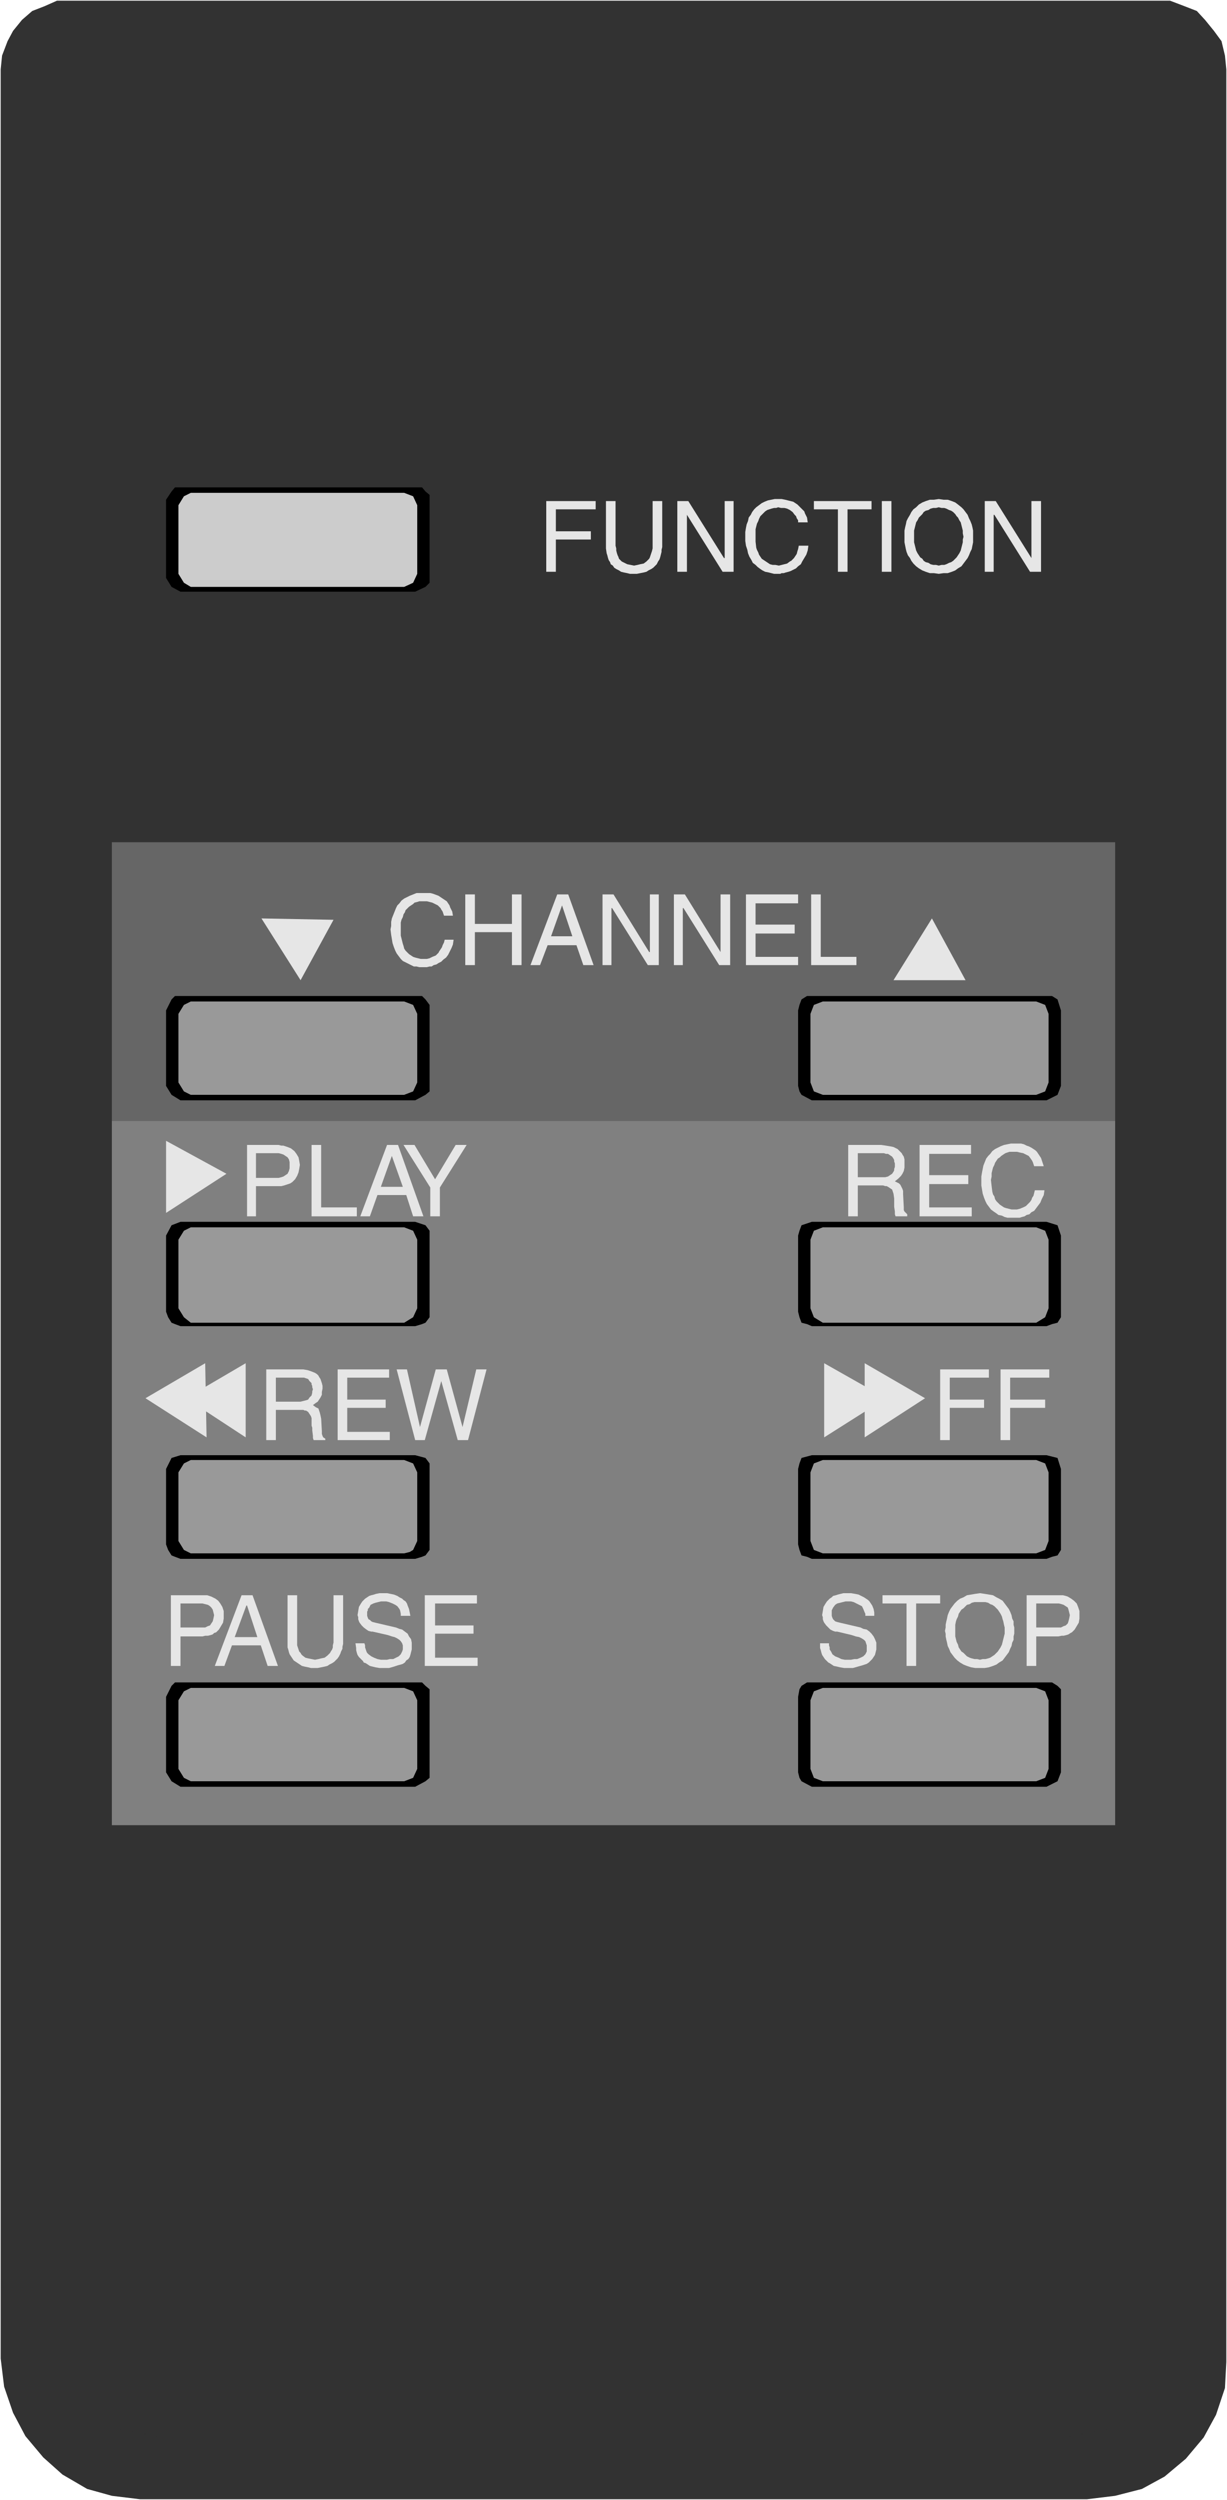 <?xml version="1.0" encoding="UTF-8" standalone="no"?>
<svg
   version="1.0"
   width="76.451mm"
   height="155.711mm"
   id="svg79"
   sodipodi:docname="Remote Control 02.wmf"
   xmlns:inkscape="http://www.inkscape.org/namespaces/inkscape"
   xmlns:sodipodi="http://sodipodi.sourceforge.net/DTD/sodipodi-0.dtd"
   xmlns="http://www.w3.org/2000/svg"
   xmlns:svg="http://www.w3.org/2000/svg">
  <sodipodi:namedview
     id="namedview79"
     pagecolor="#ffffff"
     bordercolor="#000000"
     borderopacity="0.25"
     inkscape:showpageshadow="2"
     inkscape:pageopacity="0.0"
     inkscape:pagecheckerboard="0"
     inkscape:deskcolor="#d1d1d1"
     inkscape:document-units="mm" />
  <defs
     id="defs1">
    <pattern
       id="WMFhbasepattern"
       patternUnits="userSpaceOnUse"
       width="6"
       height="6"
       x="0"
       y="0" />
  </defs>
  <path
     style="fill:#323232;fill-opacity:1;fill-rule:evenodd;stroke:none"
     d="m 288.789,556.035 -0.323,6.14 -2.101,6.302 -2.909,5.333 -4.202,5.009 -5.01,4.201 -5.333,2.909 -6.303,1.616 -6.626,0.808 H 32.968 l -6.626,-0.808 -5.818,-1.616 -5.818,-3.393 -4.525,-4.04 -4.202,-5.009 -2.909,-5.494 -2.101,-6.14 -0.808,-6.625 V 16.321 L 0.485,13.089 1.778,9.695 3.071,7.272 5.171,4.686 7.595,2.585 10.504,1.454 13.413,0.162 h 3.394 255.337 3.394 l 3.394,1.293 2.909,1.131 1.939,2.101 2.101,2.585 1.778,2.424 0.808,3.393 0.323,3.232 z"
     id="path1" />
  <path
     style="fill:#000000;fill-opacity:1;fill-rule:evenodd;stroke:none"
     d="m 288.789,556.035 -2.424,12.443 v 0 l -7.111,10.342 v 0 l -10.343,6.948 v 0 l -12.928,2.585 H 32.968 L 20.524,585.768 v 0 l -10.343,-7.433 v 0 L 3.071,567.993 v 0 L 0.162,555.227 V 16.321 L 1.939,9.695 v 0 L 5.171,4.686 V 4.848 L 10.504,1.454 v 0 L 16.807,0.162 H 272.144 l 6.787,1.293 v 0 l 4.848,3.393 V 4.686 l 3.717,5.009 v 0 l 1.293,6.625 V 556.035 h 0.162 V 16.321 L 287.658,9.695 283.941,4.686 278.931,1.293 272.144,0 H 16.807 L 10.504,1.293 5.01,4.686 1.778,9.695 0,16.321 V 555.227 l 2.909,12.927 7.111,10.342 10.343,7.433 12.605,2.585 H 255.983 l 12.928,-2.585 10.343,-6.948 7.272,-10.503 2.424,-12.443 h -0.162 l -2.424,12.443 v 0 l -7.111,10.342 v 0 l -10.343,6.948 v 0 l -12.928,2.585 H 32.968 L 20.524,585.768 v 0 l -10.343,-7.433 v 0 L 3.071,567.993 v 0 L 0.162,555.227 V 16.321 L 1.939,9.695 v 0 L 5.171,4.686 V 4.848 L 10.504,1.454 v 0 L 16.807,0.162 H 272.144 l 6.787,1.293 v 0 l 4.848,3.393 V 4.686 l 3.717,5.009 v 0 l 1.293,6.625 V 556.035 h 0.162 V 16.321 L 287.658,9.695 283.941,4.686 278.931,1.293 272.144,0 H 16.807 L 10.504,1.293 5.01,4.686 1.778,9.695 0,16.321 V 555.227 l 2.909,12.927 7.111,10.342 10.343,7.433 12.605,2.585 H 255.983 l 12.928,-2.585 10.343,-6.948 7.272,-10.503 2.424,-12.443 z"
     id="path2" />
  <path
     style="fill:#323232;fill-opacity:1;fill-rule:evenodd;stroke:none"
     d="m 281.355,542.785 -0.323,6.14 -1.778,5.817 -2.909,5.494 -3.717,4.525 -4.525,3.717 -5.495,2.909 -5.818,1.616 -6.141,0.808 H 38.3 l -6.141,-0.808 -5.818,-1.616 -5.01,-2.909 -4.525,-4.201 -3.879,-4.525 -2.747,-5.332 -1.778,-5.817 -0.808,-6.302 V 30.056 l 0.485,-3.393 0.808,-2.909 1.293,-2.424 1.939,-2.101 2.101,-2.101 2.909,-1.131 2.909,-0.97 2.909,-0.323 h 243.055 l 3.394,0.323 2.747,0.97 2.586,1.131 2.424,2.101 1.778,2.101 1.616,2.424 0.808,2.909 v 3.393 z"
     id="path3" />
  <path
     style="fill:#000000;fill-opacity:1;fill-rule:evenodd;stroke:none"
     d="m 281.355,542.785 -2.101,11.958 v 0 l -6.626,10.019 v -0.162 l -10.02,6.787 v 0 l -11.959,2.424 H 38.3 l -11.959,-2.424 v 0 l -9.535,-7.11 v 0 l -6.626,-10.019 v 0.162 L 7.595,542.3 V 30.056 l 1.293,-6.302 v 0.162 l 3.394,-4.686 v 0.162 l 4.848,-3.393 v 0 l 5.818,-1.293 h 243.055 l 6.141,1.293 v 0 l 5.01,3.393 v -0.162 l 3.394,4.686 v -0.162 l 0.808,6.302 V 542.785 h 0.162 V 30.056 l -0.808,-6.302 -3.394,-4.525 -5.01,-3.393 -6.303,-1.293 H 22.948 l -5.818,1.293 -5.01,3.393 -3.394,4.525 -1.293,6.302 V 542.3 l 2.586,12.119 6.626,9.857 9.696,7.272 11.959,2.424 H 250.65 l 12.12,-2.424 9.858,-6.787 6.787,-10.019 2.101,-11.958 h -0.162 l -2.101,11.958 v 0 l -6.626,10.019 v -0.162 l -10.02,6.787 v 0 l -11.959,2.424 H 38.3 l -11.959,-2.424 v 0 l -9.535,-7.11 v 0 l -6.626,-10.019 v 0.162 L 7.595,542.3 V 30.056 l 1.293,-6.302 v 0.162 l 3.394,-4.686 v 0.162 l 4.848,-3.393 v 0 l 5.818,-1.293 h 243.055 l 6.141,1.293 v 0 l 5.01,3.393 v -0.162 l 3.394,4.686 v -0.162 l 0.808,6.302 V 542.785 h 0.162 V 30.056 l -0.808,-6.302 -3.394,-4.525 -5.01,-3.393 -6.303,-1.293 H 22.948 l -5.818,1.293 -5.01,3.393 -3.394,4.525 -1.293,6.302 V 542.3 l 2.586,12.119 6.626,9.857 9.696,7.272 11.959,2.424 H 250.65 l 12.12,-2.424 9.858,-6.787 6.787,-10.019 2.101,-11.958 z"
     id="path4" />
  <path
     style="fill:#808080;fill-opacity:1;fill-rule:evenodd;stroke:none"
     d="M 26.342,263.878 H 262.609 V 429.671 H 26.342 Z"
     id="path5" />
  <path
     style="fill:#323232;fill-opacity:1;fill-rule:evenodd;stroke:none"
     d="M 34.26,96.47 H 254.852 l 3.232,0.485 2.586,2.101 1.616,2.424 0.323,3.393 v 43.953 l -0.323,3.393 -1.616,2.424 -2.586,1.778 -3.232,0.808 H 34.26 l -2.909,-0.808 -2.586,-1.778 -1.616,-2.424 -0.808,-3.393 v -43.953 l 0.808,-3.393 1.616,-2.424 2.586,-2.101 z"
     id="path6" />
  <path
     style="fill:#808080;fill-opacity:1;fill-rule:evenodd;stroke:none"
     d="M 34.26,96.631 H 254.852 l 3.232,0.808 v 0 l 2.424,1.616 v 0 l 1.778,2.585 v -0.162 l 0.323,3.393 v 43.953 l -0.323,3.393 v 0 l -1.778,2.424 v 0 l -2.424,1.616 v 0 l -3.232,0.808 H 34.26 v 0 l -2.909,-0.808 -2.586,-1.616 h 0.162 l -1.778,-2.424 v 0 l -0.808,-3.393 v -43.953 l 0.808,-3.393 v 0.162 l 1.778,-2.585 h -0.162 l 2.586,-1.616 2.909,-0.808 -0.162,-0.162 -2.909,0.808 -2.424,1.616 -1.778,2.585 -0.808,3.393 v 43.953 l 0.808,3.393 1.778,2.585 2.424,1.616 3.071,0.808 H 254.852 l 3.232,-0.808 2.586,-1.616 1.616,-2.585 0.485,-3.393 v -43.953 l -0.485,-3.393 -1.616,-2.585 -2.586,-1.616 -3.232,-0.808 H 34.26 v 0.162 H 254.852 l 3.232,0.808 v 0 l 2.424,1.616 v 0 l 1.778,2.585 v -0.162 l 0.323,3.393 v 43.953 l -0.323,3.393 v 0 l -1.778,2.424 v 0 l -2.424,1.616 v 0 l -3.232,0.808 H 34.26 v 0 l -2.909,-0.808 -2.586,-1.616 h 0.162 l -1.778,-2.424 v 0 l -0.808,-3.393 v -43.953 l 0.808,-3.393 v 0.162 l 1.778,-2.585 h -0.162 l 2.586,-1.616 2.909,-0.808 -0.162,-0.162 -2.909,0.808 -2.424,1.616 -1.778,2.585 -0.808,3.393 v 43.953 l 0.808,3.393 1.778,2.585 2.424,1.616 3.071,0.808 H 254.852 l 3.232,-0.808 2.586,-1.616 1.616,-2.585 0.485,-3.393 v -43.953 l -0.485,-3.393 -1.616,-2.585 -2.586,-1.616 -3.232,-0.808 H 34.26 Z"
     id="path7" />
  <path
     style="fill:#000000;fill-opacity:1;fill-rule:evenodd;stroke:none"
     d="m 42.502,114.73 h 55.269 1.616 l 0.808,0.97 0.97,0.808 v 1.131 18.421 1.131 l -0.97,0.97 -2.424,1.131 H 42.502 l -2.101,-1.131 -1.293,-2.101 v -18.421 l 1.293,-1.939 0.808,-0.97 z"
     id="path8" />
  <path
     style="fill:#cccccc;fill-opacity:1;fill-rule:evenodd;stroke:none"
     d="m 44.926,116.022 h 50.259 l 2.101,0.808 0.97,2.101 v 16.159 l -0.97,2.101 -2.101,0.97 H 44.926 l -1.616,-0.97 -1.293,-2.101 v -16.159 l 1.293,-2.101 z"
     id="path9" />
  <path
     style="fill:#666666;fill-opacity:1;fill-rule:evenodd;stroke:none"
     d="M 26.342,198.272 H 262.609 v 65.606 H 26.342 Z"
     id="path10" />
  <path
     style="fill:#000000;fill-opacity:1;fill-rule:evenodd;stroke:none"
     d="m 42.502,234.469 h 55.269 1.616 l 0.808,0.808 0.97,1.293 v 1.293 17.775 1.293 l -0.97,0.808 -2.424,1.293 H 42.502 l -2.101,-1.293 -1.293,-2.101 v -17.775 l 1.293,-2.585 0.808,-0.808 z"
     id="path11" />
  <path
     style="fill:#999999;fill-opacity:1;fill-rule:evenodd;stroke:none"
     d="m 44.926,235.761 h 50.259 l 2.101,0.808 0.97,2.101 v 16.159 l -0.97,2.101 -2.101,0.808 H 44.926 l -1.616,-0.808 -1.293,-2.101 v -16.159 l 1.293,-2.101 z"
     id="path12" />
  <path
     style="fill:#000000;fill-opacity:1;fill-rule:evenodd;stroke:none"
     d="m 246.448,234.469 h -55.269 -1.131 l -1.293,0.808 -0.485,1.293 -0.323,1.293 v 17.775 l 0.323,1.293 0.485,0.808 2.424,1.293 h 55.269 l 2.586,-1.293 0.808,-2.101 v -17.775 l -0.808,-2.585 -1.293,-0.808 z"
     id="path13" />
  <path
     style="fill:#999999;fill-opacity:1;fill-rule:evenodd;stroke:none"
     d="m 244.024,235.761 h -50.259 l -2.101,0.808 -0.808,2.101 v 16.159 l 0.808,2.101 2.101,0.808 h 50.259 l 2.101,-0.808 0.808,-2.101 v -16.159 l -0.808,-2.101 z"
     id="path14" />
  <path
     style="fill:#000000;fill-opacity:1;fill-rule:evenodd;stroke:none"
     d="M 42.502,287.632 H 97.771 l 2.424,0.808 0.97,1.293 v 1.131 17.937 1.293 l -0.97,1.293 -0.808,0.323 -1.616,0.485 H 42.502 l -1.293,-0.485 -0.808,-0.323 -0.808,-1.293 -0.485,-1.293 v -17.937 l 1.293,-2.424 z"
     id="path15" />
  <path
     style="fill:#999999;fill-opacity:1;fill-rule:evenodd;stroke:none"
     d="m 44.926,288.925 h 50.259 l 2.101,0.808 0.97,2.101 v 16.159 l -0.97,2.101 -2.101,1.293 H 44.926 l -1.616,-1.293 -1.293,-2.101 v -16.159 l 1.293,-2.101 z"
     id="path16" />
  <path
     style="fill:#000000;fill-opacity:1;fill-rule:evenodd;stroke:none"
     d="m 246.448,287.632 h -55.269 l -2.424,0.808 -0.485,1.293 -0.323,1.131 v 17.937 l 0.323,1.293 0.485,1.293 1.293,0.323 1.131,0.485 h 55.269 l 1.293,-0.485 1.293,-0.323 0.808,-1.293 v -1.293 -17.937 l -0.808,-2.424 z"
     id="path17" />
  <path
     style="fill:#999999;fill-opacity:1;fill-rule:evenodd;stroke:none"
     d="m 244.024,288.925 h -50.259 l -2.101,0.808 -0.808,2.101 v 16.159 l 0.808,2.101 2.101,1.293 h 50.259 l 2.101,-1.293 0.808,-2.101 v -16.159 l -0.808,-2.101 z"
     id="path18" />
  <path
     style="fill:#000000;fill-opacity:1;fill-rule:evenodd;stroke:none"
     d="M 42.502,342.573 H 97.771 l 2.424,0.646 0.97,1.293 v 1.293 17.775 1.293 l -0.97,1.293 -0.808,0.323 -1.616,0.485 H 42.502 l -1.293,-0.485 -0.808,-0.323 -0.808,-1.293 -0.485,-1.293 v -17.775 l 1.293,-2.585 z"
     id="path19" />
  <path
     style="fill:#999999;fill-opacity:1;fill-rule:evenodd;stroke:none"
     d="m 44.926,343.704 h 50.259 l 2.101,0.808 0.97,2.101 v 16.159 l -0.97,2.101 -0.808,0.485 -1.293,0.323 H 44.926 l -1.616,-0.808 -1.293,-2.101 v -16.159 l 1.293,-2.101 z"
     id="path20" />
  <path
     style="fill:#000000;fill-opacity:1;fill-rule:evenodd;stroke:none"
     d="m 246.448,342.573 h -55.269 l -2.424,0.646 -0.485,1.293 -0.323,1.293 v 17.775 l 0.323,1.293 0.485,1.293 1.293,0.323 1.131,0.485 h 55.269 l 1.293,-0.485 1.293,-0.323 0.808,-1.293 v -1.293 -17.775 l -0.808,-2.585 z"
     id="path21" />
  <path
     style="fill:#999999;fill-opacity:1;fill-rule:evenodd;stroke:none"
     d="m 244.024,343.704 h -50.259 l -2.101,0.808 -0.808,2.101 v 16.159 l 0.808,2.101 2.101,0.808 h 50.259 l 2.101,-0.808 0.808,-2.101 v -16.159 l -0.808,-2.101 z"
     id="path22" />
  <path
     style="fill:#000000;fill-opacity:1;fill-rule:evenodd;stroke:none"
     d="m 42.502,396.06 h 55.269 1.616 l 0.808,0.808 0.97,0.808 v 1.778 17.775 1.293 l -0.97,0.808 -2.424,1.293 H 42.502 l -2.101,-1.293 -1.293,-2.101 v -17.775 l 1.293,-2.585 0.808,-0.808 z"
     id="path23" />
  <path
     style="fill:#999999;fill-opacity:1;fill-rule:evenodd;stroke:none"
     d="m 44.926,397.353 h 50.259 l 2.101,0.808 0.97,2.101 v 16.159 l -0.97,2.101 -2.101,0.808 H 44.926 L 43.31,418.521 42.017,416.42 V 400.261 l 1.293,-2.101 z"
     id="path24" />
  <path
     style="fill:#000000;fill-opacity:1;fill-rule:evenodd;stroke:none"
     d="m 246.448,396.06 h -55.269 -1.131 l -1.293,0.808 -0.485,0.808 -0.323,1.778 v 17.775 l 0.323,1.293 0.485,0.808 2.424,1.293 h 55.269 l 2.586,-1.293 0.808,-2.101 v -17.775 -1.778 l -0.808,-0.808 -1.293,-0.808 z"
     id="path25" />
  <path
     style="fill:#999999;fill-opacity:1;fill-rule:evenodd;stroke:none"
     d="m 244.024,397.353 h -50.259 l -2.101,0.808 -0.808,2.101 v 16.159 l 0.808,2.101 2.101,0.808 h 50.259 l 2.101,-0.808 0.808,-2.101 V 400.261 l -0.808,-2.101 z"
     id="path26" />
  <path
     style="fill:#e6e6e6;fill-opacity:1;fill-rule:evenodd;stroke:none"
     d="m 210.41,230.752 9.05,-14.543 7.919,14.543 z"
     id="path27" />
  <path
     style="fill:#e6e6e6;fill-opacity:1;fill-rule:evenodd;stroke:none"
     d="m 61.572,216.209 9.212,14.543 7.757,-14.22 z"
     id="path28" />
  <path
     style="fill:#e6e6e6;fill-opacity:1;fill-rule:evenodd;stroke:none"
     d="m 104.559,215.563 -0.162,-0.485 -0.162,-0.485 -0.323,-0.485 -0.162,-0.323 -0.646,-0.646 -0.646,-0.323 -0.646,-0.323 -0.646,-0.162 -0.646,-0.162 h -0.646 -0.646 -0.485 l -0.485,0.162 -0.646,0.162 -0.323,0.323 -0.485,0.323 -0.485,0.323 -0.323,0.323 -0.485,0.485 -0.162,0.485 -0.323,0.485 -0.162,0.646 -0.323,0.646 -0.162,0.646 v 0.808 0.808 1.454 l 0.323,1.293 0.162,0.646 0.162,0.485 0.162,0.646 0.323,0.485 0.323,0.323 0.485,0.485 0.485,0.323 0.485,0.323 0.485,0.162 0.646,0.162 0.646,0.162 h 0.808 0.646 l 0.646,-0.162 0.646,-0.323 0.808,-0.323 0.323,-0.323 0.323,-0.323 0.162,-0.323 0.323,-0.485 0.323,-0.485 0.162,-0.485 0.323,-0.646 0.162,-0.646 h 2.101 l -0.162,1.131 -0.323,0.808 -0.485,0.97 -0.323,0.646 -0.485,0.646 -0.646,0.485 -0.485,0.485 -0.646,0.323 -0.485,0.323 -0.646,0.162 -0.485,0.323 H 101.165 l -0.646,0.162 h -0.323 -0.323 -0.323 -0.808 l -0.646,-0.162 h -0.646 l -0.646,-0.323 -0.646,-0.323 -0.646,-0.323 -0.646,-0.323 -0.485,-0.485 -0.485,-0.646 -0.485,-0.646 -0.323,-0.646 -0.323,-0.808 -0.323,-0.97 -0.162,-0.97 -0.162,-0.97 -0.162,-1.293 0.162,-0.808 v -0.97 l 0.162,-0.808 0.323,-0.808 0.323,-0.808 0.323,-0.808 0.323,-0.646 0.485,-0.485 0.485,-0.646 0.646,-0.485 0.646,-0.323 0.646,-0.323 0.808,-0.323 0.808,-0.323 h 0.808 0.97 0.646 0.808 l 0.646,0.162 1.293,0.485 0.485,0.323 0.485,0.323 0.485,0.323 0.485,0.323 0.323,0.485 0.323,0.485 0.162,0.485 0.485,0.97 0.162,0.97 z"
     id="path29" />
  <path
     style="fill:#e6e6e6;fill-opacity:1;fill-rule:evenodd;stroke:none"
     d="m 120.558,210.553 h 2.262 v 16.644 h -2.262 v -7.756 h -8.727 v 7.756 h -2.262 v -16.644 h 2.262 v 6.948 h 8.727 z"
     id="path30" />
  <path
     style="fill:#e6e6e6;fill-opacity:1;fill-rule:evenodd;stroke:none"
     d="m 128.961,222.511 -1.778,4.686 H 124.921 l 6.303,-16.644 h 2.586 l 5.979,16.644 h -2.424 l -1.616,-4.686 z"
     id="path31" />
  <path
     style="fill:#666666;fill-opacity:1;fill-rule:evenodd;stroke:none"
     d="m 134.779,220.41 -2.424,-7.272 v 0 l -2.586,7.272 z"
     id="path32" />
  <path
     style="fill:#e6e6e6;fill-opacity:1;fill-rule:evenodd;stroke:none"
     d="m 153.04,210.553 h 2.101 v 16.644 h -2.586 l -8.403,-13.412 h -0.162 v 13.412 h -2.101 v -16.644 h 2.586 l 8.403,13.574 h 0.162 z"
     id="path33" />
  <path
     style="fill:#e6e6e6;fill-opacity:1;fill-rule:evenodd;stroke:none"
     d="m 169.686,210.553 h 2.262 v 16.644 h -2.586 l -8.403,-13.412 h -0.162 v 13.412 h -2.101 v -16.644 h 2.586 l 8.403,13.574 v 0 z"
     id="path34" />
  <path
     style="fill:#e6e6e6;fill-opacity:1;fill-rule:evenodd;stroke:none"
     d="M 187.947,227.197 H 175.665 v -16.644 h 12.282 v 2.101 h -10.02 v 5.009 h 9.212 v 2.101 h -9.212 v 5.494 h 10.02 z"
     id="path35" />
  <path
     style="fill:#e6e6e6;fill-opacity:1;fill-rule:evenodd;stroke:none"
     d="m 193.28,225.258 h 8.403 v 1.939 h -10.666 v -16.644 h 2.262 z"
     id="path36" />
  <path
     style="fill:#e6e6e6;fill-opacity:1;fill-rule:evenodd;stroke:none"
     d="m 39.109,285.532 14.221,-9.211 -14.221,-7.756 z"
     id="path37" />
  <path
     style="fill:#e6e6e6;fill-opacity:1;fill-rule:evenodd;stroke:none"
     d="m 60.279,286.339 h -2.101 v -16.805 h 7.434 l 0.646,0.162 h 0.485 l 0.485,0.162 0.485,0.162 0.808,0.323 0.808,0.646 0.485,0.646 0.485,0.808 0.162,0.808 0.162,0.97 -0.162,0.97 -0.162,0.808 -0.323,0.808 -0.485,0.808 -0.323,0.323 -0.323,0.323 -0.485,0.323 -0.485,0.162 -0.485,0.162 -0.485,0.162 -0.646,0.162 h -0.646 -5.333 z"
     id="path38" />
  <path
     style="fill:#808080;fill-opacity:1;fill-rule:evenodd;stroke:none"
     d="m 60.279,277.29 h 4.525 0.808 l 0.646,-0.162 0.485,-0.162 0.485,-0.323 0.485,-0.323 0.323,-0.646 0.162,-0.646 v -0.808 -0.646 l -0.162,-0.646 -0.323,-0.485 -0.485,-0.323 -0.485,-0.323 -0.485,-0.162 -0.646,-0.162 h -0.646 -4.687 z"
     id="path39" />
  <path
     style="fill:#e6e6e6;fill-opacity:1;fill-rule:evenodd;stroke:none"
     d="m 75.631,284.239 h 8.403 v 2.101 H 73.369 v -16.805 h 2.262 z"
     id="path40" />
  <path
     style="fill:#e6e6e6;fill-opacity:1;fill-rule:evenodd;stroke:none"
     d="m 88.883,281.33 -1.778,5.009 h -2.262 l 6.303,-16.805 h 2.586 l 5.979,16.805 h -2.424 l -1.616,-5.009 z"
     id="path41" />
  <path
     style="fill:#808080;fill-opacity:1;fill-rule:evenodd;stroke:none"
     d="m 94.862,279.391 -2.586,-7.272 v 0 l -2.586,7.272 z"
     id="path42" />
  <path
     style="fill:#e6e6e6;fill-opacity:1;fill-rule:evenodd;stroke:none"
     d="m 103.589,286.339 h -2.262 v -6.787 l -6.303,-10.019 h 2.586 l 4.848,8.08 4.848,-8.08 h 2.586 l -6.303,10.019 z"
     id="path43" />
  <path
     style="fill:#e6e6e6;fill-opacity:1;fill-rule:evenodd;stroke:none"
     d="m 64.965,339.018 h -2.262 v -16.644 h 7.757 0.97 l 0.97,0.162 0.97,0.323 0.808,0.323 0.485,0.323 0.323,0.323 0.162,0.323 0.323,0.485 0.162,0.485 0.162,0.485 0.162,0.646 v 0.646 l -0.162,0.808 v 0.646 l -0.323,0.646 -0.323,0.485 -0.323,0.485 -0.485,0.323 -0.646,0.485 0.646,0.485 0.323,0.162 0.323,0.162 0.162,0.485 0.162,0.485 0.162,0.646 0.162,0.808 0.162,2.909 v 0.646 l 0.162,0.485 0.162,0.323 0.485,0.323 v 0.323 h -2.747 l -0.162,-0.485 v -0.485 l -0.162,-1.293 v -0.646 l -0.162,-0.485 v -0.808 -0.97 l -0.162,-0.485 -0.323,-0.485 -0.323,-0.485 -0.485,-0.323 h -0.323 l -0.323,-0.162 H 70.945 70.46 64.965 Z"
     id="path44" />
  <path
     style="fill:#808080;fill-opacity:1;fill-rule:evenodd;stroke:none"
     d="m 64.965,329.969 h 5.171 0.646 l 0.646,-0.162 0.646,-0.162 0.485,-0.162 0.323,-0.485 0.485,-0.485 0.162,-0.646 v -0.323 l 0.162,-0.485 -0.162,-0.485 v -0.323 l -0.162,-0.323 v -0.323 l -0.485,-0.485 -0.323,-0.485 -0.485,-0.162 -0.485,-0.162 h -0.485 -0.485 -5.656 z"
     id="path45" />
  <path
     style="fill:#e6e6e6;fill-opacity:1;fill-rule:evenodd;stroke:none"
     d="M 91.792,339.018 H 79.51 v -16.644 h 12.12 v 1.939 h -9.858 v 5.171 h 9.05 v 1.939 h -9.05 v 5.656 h 10.02 z"
     id="path46" />
  <path
     style="fill:#e6e6e6;fill-opacity:1;fill-rule:evenodd;stroke:none"
     d="m 100.034,339.018 h -2.262 l -4.363,-16.644 h 2.424 l 3.071,13.574 v 0 l 3.717,-13.574 h 2.586 l 3.717,13.574 v 0 l 3.232,-13.574 h 2.424 l -4.363,16.644 h -2.424 l -3.879,-13.897 v 0 z"
     id="path47" />
  <path
     style="fill:#e6e6e6;fill-opacity:1;fill-rule:evenodd;stroke:none"
     d="m 194.088,338.372 14.544,-9.211 -14.544,-8.241 z"
     id="path48" />
  <path
     style="fill:#e6e6e6;fill-opacity:1;fill-rule:evenodd;stroke:none"
     d="m 223.662,339.018 h -2.262 v -16.644 h 11.474 v 1.939 h -9.212 v 5.171 h 8.08 v 1.939 h -8.08 z"
     id="path49" />
  <path
     style="fill:#e6e6e6;fill-opacity:1;fill-rule:evenodd;stroke:none"
     d="m 237.883,339.018 h -2.262 v -16.644 h 11.474 v 1.939 h -9.212 v 5.171 h 8.242 v 1.939 h -8.242 z"
     id="path50" />
  <path
     style="fill:#e6e6e6;fill-opacity:1;fill-rule:evenodd;stroke:none"
     d="m 203.623,338.372 14.221,-9.211 -14.221,-8.241 z"
     id="path51" />
  <path
     style="fill:#e6e6e6;fill-opacity:1;fill-rule:evenodd;stroke:none"
     d="m 57.855,338.372 -14.06,-9.211 14.06,-8.241 z"
     id="path52" />
  <path
     style="fill:#e6e6e6;fill-opacity:1;fill-rule:evenodd;stroke:none"
     d="m 48.643,338.372 -14.383,-9.211 14.06,-8.241 z"
     id="path53" />
  <path
     style="fill:#e6e6e6;fill-opacity:1;fill-rule:evenodd;stroke:none"
     d="m 203.784,380.385 v -0.485 l -0.162,-0.323 -0.323,-0.808 -0.323,-0.646 -0.646,-0.323 -0.646,-0.323 -0.646,-0.323 -0.646,-0.162 h -0.808 -0.485 l -0.646,0.162 -0.646,0.162 -0.646,0.162 -0.485,0.323 -0.485,0.646 -0.162,0.323 -0.162,0.323 v 0.323 0.485 0.485 l 0.162,0.485 0.162,0.323 0.162,0.162 0.323,0.323 0.485,0.162 0.646,0.162 4.848,1.131 v 0 l 0.646,0.323 0.808,0.162 0.646,0.485 0.485,0.485 0.485,0.646 0.323,0.646 0.323,0.808 v 0.97 0.646 l -0.162,0.646 -0.162,0.646 -0.323,0.485 -0.323,0.485 -0.323,0.323 -0.485,0.485 -0.485,0.323 -0.485,0.162 -0.485,0.162 -1.131,0.323 -1.131,0.323 h -0.97 -1.131 l -0.97,-0.162 -0.646,-0.162 -0.808,-0.162 -0.485,-0.323 -0.485,-0.323 -0.323,-0.162 -0.323,-0.323 -0.485,-0.485 -0.323,-0.485 -0.323,-0.485 -0.162,-0.485 -0.162,-0.646 -0.162,-0.485 v -1.131 h 2.101 v 0.485 l 0.162,0.485 v 0.485 l 0.323,0.485 0.162,0.323 0.162,0.323 0.646,0.485 0.808,0.323 0.646,0.323 0.808,0.162 h 0.808 0.646 l 0.808,-0.162 h 0.646 l 0.808,-0.323 0.646,-0.323 0.485,-0.485 0.162,-0.323 0.162,-0.323 v -0.485 -0.485 -0.485 l -0.162,-0.485 -0.162,-0.485 -0.323,-0.323 -0.485,-0.323 -0.646,-0.323 -0.808,-0.162 -0.97,-0.323 -3.394,-0.808 h -0.485 l -0.485,-0.162 -0.646,-0.323 -0.485,-0.485 -0.485,-0.485 -0.485,-0.646 -0.162,-0.323 -0.162,-0.485 v -0.485 l -0.162,-0.485 0.162,-0.97 0.162,-0.97 0.485,-0.808 0.323,-0.485 0.323,-0.323 0.323,-0.323 0.485,-0.323 0.323,-0.323 0.646,-0.162 0.485,-0.162 0.646,-0.162 0.646,-0.162 h 0.808 0.97 l 0.97,0.162 0.808,0.162 0.646,0.323 0.646,0.323 0.485,0.323 0.485,0.323 0.323,0.323 0.323,0.485 0.323,0.485 0.323,0.808 0.162,0.808 v 0.808 z"
     id="path54" />
  <path
     style="fill:#e6e6e6;fill-opacity:1;fill-rule:evenodd;stroke:none"
     d="m 207.825,375.538 h 13.575 v 1.939 h -5.656 v 14.705 h -2.262 v -14.705 h -5.656 z"
     id="path55" />
  <path
     style="fill:#e6e6e6;fill-opacity:1;fill-rule:evenodd;stroke:none"
     d="m 230.773,392.666 h -1.131 l -0.97,-0.162 -0.97,-0.323 -0.808,-0.323 -0.808,-0.485 -0.646,-0.485 -0.646,-0.646 -0.485,-0.646 -0.485,-0.646 -0.323,-0.808 -0.323,-0.646 -0.162,-0.808 -0.162,-0.646 -0.162,-0.808 v -0.646 l -0.162,-0.646 0.162,-0.808 v -0.646 l 0.162,-0.808 0.162,-0.646 0.162,-0.808 0.323,-0.808 0.323,-0.646 0.485,-0.646 0.485,-0.646 0.646,-0.646 0.646,-0.485 0.808,-0.323 0.808,-0.485 0.97,-0.162 0.97,-0.162 1.131,-0.162 1.131,0.162 0.97,0.162 0.97,0.162 0.808,0.485 0.646,0.323 0.808,0.485 0.485,0.646 0.485,0.646 0.485,0.646 0.323,0.646 0.323,0.808 0.162,0.808 0.323,0.646 v 0.808 l 0.162,0.646 v 0.808 0.646 l -0.162,0.646 v 0.808 l -0.323,0.646 -0.162,0.808 -0.323,0.646 -0.323,0.808 -0.485,0.646 -0.485,0.646 -0.485,0.646 -0.808,0.485 -0.646,0.485 -0.808,0.323 -0.97,0.323 -0.97,0.162 z"
     id="path56" />
  <path
     style="fill:#808080;fill-opacity:1;fill-rule:evenodd;stroke:none"
     d="m 230.773,377.154 h -0.646 -0.646 l -0.646,0.162 -0.485,0.323 -0.646,0.162 -0.323,0.323 -0.485,0.485 -0.485,0.323 -0.323,0.485 -0.323,0.485 -0.162,0.646 -0.323,0.646 -0.162,0.485 -0.162,0.808 v 0.646 0.808 0.646 0.646 l 0.162,0.646 0.162,0.646 0.323,0.646 0.162,0.646 0.323,0.485 0.323,0.485 0.485,0.323 0.485,0.485 0.323,0.323 0.646,0.323 0.485,0.162 0.646,0.162 h 0.646 l 0.646,0.162 0.646,-0.162 h 0.646 l 0.646,-0.162 0.485,-0.162 0.485,-0.323 0.485,-0.323 0.485,-0.485 0.323,-0.323 0.646,-0.97 0.323,-0.646 0.162,-0.646 0.162,-0.646 0.162,-0.646 0.162,-0.646 v -0.646 -0.808 l -0.162,-0.646 -0.162,-0.808 -0.162,-0.485 -0.162,-0.646 -0.323,-0.646 -0.323,-0.485 -0.323,-0.485 -0.323,-0.323 -0.485,-0.485 -0.485,-0.323 -0.485,-0.162 -0.485,-0.323 -0.646,-0.162 h -0.646 z"
     id="path57" />
  <path
     style="fill:#e6e6e6;fill-opacity:1;fill-rule:evenodd;stroke:none"
     d="m 244.024,392.182 h -2.262 v -16.644 h 7.434 0.646 0.485 l 0.646,0.162 0.485,0.162 0.808,0.485 0.646,0.485 0.646,0.646 0.323,0.808 0.323,0.97 v 0.97 0.808 l -0.162,0.97 -0.485,0.808 -0.485,0.808 -0.323,0.323 -0.323,0.323 -0.323,0.162 -0.485,0.323 -0.485,0.162 -0.646,0.162 h -0.485 l -0.808,0.162 h -5.171 z"
     id="path58" />
  <path
     style="fill:#808080;fill-opacity:1;fill-rule:evenodd;stroke:none"
     d="m 244.024,383.133 h 4.525 0.646 0.646 l 0.646,-0.323 0.485,-0.162 0.485,-0.485 0.162,-0.485 0.162,-0.646 0.162,-0.808 -0.162,-0.646 -0.162,-0.646 -0.162,-0.485 -0.485,-0.323 -0.485,-0.323 -0.485,-0.162 -0.646,-0.162 h -0.808 -4.525 z"
     id="path59" />
  <path
     style="fill:#e6e6e6;fill-opacity:1;fill-rule:evenodd;stroke:none"
     d="M 42.502,392.182 H 40.24 v -16.644 h 7.434 0.646 0.485 l 0.485,0.162 0.485,0.162 0.97,0.485 0.646,0.485 0.485,0.646 0.485,0.808 0.323,0.97 v 0.97 0.808 l -0.162,0.97 -0.485,0.808 -0.485,0.808 -0.323,0.323 -0.323,0.323 -0.485,0.162 -0.323,0.323 -0.485,0.162 -0.646,0.162 h -0.646 l -0.646,0.162 h -5.171 z"
     id="path60" />
  <path
     style="fill:#808080;fill-opacity:1;fill-rule:evenodd;stroke:none"
     d="m 42.502,383.133 h 4.525 0.646 0.646 l 0.646,-0.323 0.485,-0.162 0.323,-0.485 0.323,-0.485 0.162,-0.646 0.162,-0.808 -0.162,-0.646 -0.162,-0.646 -0.323,-0.485 -0.323,-0.323 -0.485,-0.323 -0.646,-0.162 -0.646,-0.162 h -0.646 -4.525 z"
     id="path61" />
  <path
     style="fill:#e6e6e6;fill-opacity:1;fill-rule:evenodd;stroke:none"
     d="m 54.623,387.334 -1.778,4.848 h -2.262 l 6.303,-16.644 h 2.586 l 5.979,16.644 h -2.424 l -1.616,-4.848 z"
     id="path62" />
  <path
     style="fill:#808080;fill-opacity:1;fill-rule:evenodd;stroke:none"
     d="m 60.602,385.395 -2.424,-7.433 h -0.162 l -2.747,7.433 z"
     id="path63" />
  <path
     style="fill:#e6e6e6;fill-opacity:1;fill-rule:evenodd;stroke:none"
     d="m 80.803,375.538 v 10.827 0.646 l -0.162,0.646 v 0.485 l -0.323,0.646 -0.162,0.485 -0.323,0.646 -0.323,0.485 -0.323,0.323 -0.485,0.485 -0.485,0.323 -0.646,0.323 -0.485,0.323 -0.646,0.162 -0.808,0.162 -0.808,0.162 h -0.808 -0.808 l -0.646,-0.162 -0.808,-0.162 -0.646,-0.162 -0.485,-0.323 -0.485,-0.323 -0.485,-0.323 -0.485,-0.323 -0.323,-0.485 -0.323,-0.485 -0.323,-0.485 -0.162,-0.485 -0.162,-0.646 -0.162,-0.485 v -1.131 -11.15 h 2.262 v 10.503 0.646 0.646 l 0.162,0.485 0.162,0.485 0.162,0.485 0.323,0.323 0.162,0.323 0.323,0.323 0.646,0.485 0.646,0.162 0.808,0.162 0.808,0.162 0.808,-0.162 0.646,-0.162 0.808,-0.162 0.646,-0.485 0.323,-0.323 0.323,-0.323 0.162,-0.323 0.323,-0.485 0.162,-0.485 v -0.485 l 0.162,-0.646 v -0.646 -10.503 z"
     id="path64" />
  <path
     style="fill:#e6e6e6;fill-opacity:1;fill-rule:evenodd;stroke:none"
     d="m 94.378,380.385 v -0.485 l -0.162,-0.808 -0.162,-0.323 -0.485,-0.646 -0.485,-0.323 -0.646,-0.323 -0.808,-0.323 -0.646,-0.162 h -0.646 -0.646 l -0.646,0.162 -0.646,0.162 -0.485,0.162 -0.646,0.323 -0.323,0.646 -0.323,0.323 v 0.323 l -0.162,0.323 v 0.485 0.485 l 0.162,0.485 0.162,0.323 0.323,0.162 0.323,0.323 0.323,0.162 0.646,0.162 4.848,1.131 v 0 l 0.808,0.323 0.646,0.162 0.646,0.485 0.646,0.485 0.323,0.646 0.485,0.646 0.162,0.808 v 0.97 0.646 l -0.162,0.646 -0.162,0.646 -0.162,0.485 -0.323,0.485 -0.485,0.323 -0.323,0.485 -0.485,0.323 -0.485,0.162 -0.646,0.162 -0.97,0.323 -1.131,0.323 h -1.131 -1.131 l -0.97,-0.162 -0.646,-0.162 -0.646,-0.162 -0.485,-0.323 -0.485,-0.323 -0.485,-0.162 -0.162,-0.323 -0.485,-0.485 -0.485,-0.485 -0.323,-0.485 -0.162,-0.485 -0.162,-0.646 v -0.485 l -0.162,-1.131 h 2.101 l 0.162,0.485 v 0.485 l 0.162,0.485 0.162,0.485 0.162,0.323 0.323,0.323 0.646,0.485 0.646,0.323 0.808,0.323 0.808,0.162 h 0.808 0.646 l 0.646,-0.162 h 0.808 l 0.646,-0.323 0.646,-0.323 0.485,-0.485 0.162,-0.323 0.162,-0.323 0.162,-0.485 v -0.485 -0.485 l -0.162,-0.485 -0.323,-0.485 -0.323,-0.323 -0.485,-0.323 -0.646,-0.323 -0.646,-0.162 -0.97,-0.323 -3.555,-0.808 h -0.323 l -0.646,-0.162 -0.485,-0.323 -0.646,-0.485 -0.485,-0.485 -0.485,-0.646 -0.162,-0.323 -0.162,-0.485 v -0.485 l -0.162,-0.485 0.162,-0.97 0.162,-0.97 0.485,-0.808 0.323,-0.485 0.323,-0.323 0.323,-0.323 0.485,-0.323 0.485,-0.323 0.485,-0.162 0.646,-0.162 0.485,-0.162 0.808,-0.162 h 0.646 1.131 l 0.808,0.162 0.808,0.162 0.808,0.323 0.485,0.323 0.646,0.323 0.323,0.323 0.485,0.323 0.323,0.485 0.162,0.485 0.323,0.808 0.162,0.808 0.162,0.808 z"
     id="path65" />
  <path
     style="fill:#e6e6e6;fill-opacity:1;fill-rule:evenodd;stroke:none"
     d="m 112.477,392.182 h -12.444 v -16.644 h 12.282 v 1.939 h -9.858 v 5.171 h 9.05 v 1.939 h -9.05 v 5.656 h 10.02 z"
     id="path66" />
  <path
     style="fill:#e6e6e6;fill-opacity:1;fill-rule:evenodd;stroke:none"
     d="m 130.9,134.605 h -2.262 v -16.644 h 11.636 v 1.939 h -9.373 v 5.171 h 8.242 v 1.939 h -8.242 z"
     id="path67" />
  <path
     style="fill:#e6e6e6;fill-opacity:1;fill-rule:evenodd;stroke:none"
     d="m 155.949,117.962 v 10.827 l -0.162,0.646 v 0.485 l -0.162,0.646 -0.162,0.646 -0.162,0.485 -0.323,0.485 -0.323,0.646 -0.323,0.323 -0.485,0.485 -0.485,0.323 -0.646,0.323 -0.485,0.323 -0.646,0.162 -0.808,0.162 -0.808,0.162 h -0.808 -0.808 l -0.646,-0.162 -0.808,-0.162 -0.646,-0.162 -0.485,-0.323 -0.646,-0.323 -0.485,-0.323 -0.323,-0.485 -0.485,-0.323 -0.162,-0.485 -0.323,-0.485 -0.162,-0.485 -0.162,-0.646 -0.162,-0.485 -0.162,-1.131 v -11.15 h 2.262 v 10.503 l 0.162,0.646 v 0.485 l 0.162,0.646 0.162,0.485 0.162,0.323 0.162,0.485 0.323,0.323 0.323,0.323 0.646,0.323 0.646,0.323 0.808,0.162 0.808,0.162 0.808,-0.162 0.646,-0.162 0.808,-0.162 0.646,-0.485 0.323,-0.323 0.323,-0.323 0.162,-0.323 0.162,-0.485 0.162,-0.485 0.162,-0.485 0.162,-0.646 v -0.646 -10.503 z"
     id="path68" />
  <path
     style="fill:#e6e6e6;fill-opacity:1;fill-rule:evenodd;stroke:none"
     d="m 170.655,117.962 h 2.101 v 16.644 h -2.586 l -8.403,-13.412 v 0 13.412 h -2.262 v -16.644 h 2.586 l 8.403,13.412 h 0.162 z"
     id="path69" />
  <path
     style="fill:#e6e6e6;fill-opacity:1;fill-rule:evenodd;stroke:none"
     d="m 187.947,122.971 v -0.485 l -0.323,-0.485 -0.162,-0.485 -0.323,-0.323 -0.485,-0.646 -0.646,-0.485 -0.646,-0.323 -0.646,-0.162 h -0.808 l -0.646,-0.162 -0.485,0.162 h -0.485 l -0.646,0.162 -0.485,0.162 -0.485,0.162 -0.485,0.323 -0.323,0.323 -0.485,0.485 -0.323,0.323 -0.323,0.646 -0.162,0.485 -0.323,0.646 -0.162,0.646 -0.162,0.646 v 0.808 0.646 1.454 l 0.162,1.454 0.162,0.485 0.323,0.646 0.162,0.485 0.323,0.485 0.323,0.485 0.485,0.323 0.485,0.323 0.485,0.323 0.485,0.323 0.646,0.162 h 0.646 l 0.808,0.162 0.646,-0.162 0.646,-0.162 0.646,-0.162 0.646,-0.485 0.323,-0.162 0.323,-0.323 0.323,-0.323 0.323,-0.485 0.323,-0.485 0.162,-0.646 0.162,-0.485 0.162,-0.808 h 2.262 l -0.162,1.131 -0.323,0.97 -0.485,0.808 -0.485,0.808 -0.323,0.646 -0.646,0.485 -0.485,0.485 -0.646,0.323 -0.646,0.323 -0.485,0.162 -0.646,0.162 -0.485,0.162 h -0.485 l -0.323,0.162 h -0.485 -0.162 -0.808 l -0.646,-0.162 -0.646,-0.162 -0.808,-0.162 -0.646,-0.323 -0.485,-0.323 -0.646,-0.485 -0.485,-0.485 -0.646,-0.485 -0.323,-0.646 -0.485,-0.808 -0.323,-0.808 -0.162,-0.808 -0.323,-0.97 -0.162,-1.131 v -1.131 -0.97 l 0.162,-0.97 0.162,-0.808 0.323,-0.808 0.162,-0.808 0.485,-0.646 0.323,-0.646 0.485,-0.646 0.485,-0.485 0.646,-0.485 0.646,-0.485 0.646,-0.323 0.808,-0.323 0.808,-0.162 0.808,-0.162 h 0.808 0.808 l 0.808,0.162 0.646,0.162 0.646,0.162 0.646,0.162 0.485,0.323 0.485,0.323 0.485,0.485 0.323,0.323 0.485,0.485 0.323,0.323 0.162,0.485 0.485,0.97 0.162,1.131 z"
     id="path70" />
  <path
     style="fill:#e6e6e6;fill-opacity:1;fill-rule:evenodd;stroke:none"
     d="m 191.664,117.962 h 13.575 v 1.939 h -5.656 v 14.705 h -2.262 v -14.705 h -5.656 z"
     id="path71" />
  <path
     style="fill:#e6e6e6;fill-opacity:1;fill-rule:evenodd;stroke:none"
     d="m 209.925,134.605 h -2.262 v -16.644 h 2.262 z"
     id="path72" />
  <path
     style="fill:#e6e6e6;fill-opacity:1;fill-rule:evenodd;stroke:none"
     d="m 221.076,135.09 -1.131,-0.162 h -0.97 l -0.97,-0.323 -0.808,-0.323 -0.808,-0.485 -0.646,-0.485 -0.646,-0.646 -0.485,-0.646 -0.323,-0.646 -0.485,-0.646 -0.323,-0.808 -0.162,-0.646 -0.162,-0.808 -0.162,-0.808 v -0.646 -0.646 -0.808 -0.646 l 0.162,-0.808 0.162,-0.646 0.162,-0.808 0.323,-0.646 0.485,-0.808 0.323,-0.646 0.485,-0.646 0.646,-0.485 0.646,-0.646 0.808,-0.485 0.808,-0.323 0.97,-0.323 h 0.97 l 1.131,-0.162 1.131,0.162 h 0.97 l 0.97,0.323 0.808,0.323 0.646,0.485 0.808,0.646 0.485,0.485 0.485,0.646 0.485,0.646 0.323,0.808 0.323,0.646 0.323,0.808 0.162,0.646 0.162,0.808 v 0.646 0.808 0.646 0.646 l -0.162,0.808 -0.162,0.808 -0.323,0.646 -0.323,0.808 -0.323,0.646 -0.485,0.646 -0.485,0.646 -0.485,0.646 -0.808,0.485 -0.646,0.485 -0.808,0.323 -0.97,0.323 h -0.97 z"
     id="path73" />
  <path
     style="fill:#323232;fill-opacity:1;fill-rule:evenodd;stroke:none"
     d="m 221.076,119.416 -0.646,0.162 h -0.646 l -0.646,0.162 -0.485,0.323 -0.646,0.162 -0.485,0.323 -0.323,0.485 -0.485,0.485 -0.323,0.323 -0.323,0.646 -0.323,0.485 -0.162,0.646 -0.162,0.646 -0.162,0.646 v 0.646 0.808 0.646 0.646 l 0.162,0.646 0.162,0.646 0.162,0.646 0.323,0.646 0.323,0.485 0.323,0.485 0.485,0.323 0.323,0.485 0.485,0.323 0.646,0.162 0.485,0.323 0.646,0.162 h 0.646 l 0.646,0.162 0.646,-0.162 h 0.646 l 0.485,-0.162 0.646,-0.323 0.485,-0.162 0.485,-0.323 0.485,-0.485 0.323,-0.323 0.323,-0.485 0.323,-0.485 0.323,-0.646 0.162,-0.646 0.162,-0.646 0.162,-0.646 v -0.646 l 0.162,-0.646 -0.162,-0.808 v -0.646 l -0.162,-0.646 -0.162,-0.646 -0.162,-0.646 -0.323,-0.485 -0.323,-0.646 -0.323,-0.323 -0.323,-0.485 -0.485,-0.485 -0.485,-0.323 -0.485,-0.162 -0.646,-0.323 -0.485,-0.162 h -0.646 z"
     id="path74" />
  <path
     style="fill:#e6e6e6;fill-opacity:1;fill-rule:evenodd;stroke:none"
     d="m 242.893,117.962 h 2.262 v 16.644 h -2.586 l -8.403,-13.412 h -0.162 v 13.412 h -2.101 v -16.644 h 2.586 l 8.403,13.412 v 0 z"
     id="path75" />
  <path
     style="fill:#e6e6e6;fill-opacity:1;fill-rule:evenodd;stroke:none"
     d="m 202.007,286.339 h -2.262 v -16.805 h 7.757 l 1.131,0.162 0.97,0.162 0.808,0.162 0.97,0.485 0.323,0.323 0.323,0.323 0.323,0.323 0.162,0.323 0.323,0.485 0.162,0.646 v 0.485 0.646 0.808 l -0.162,0.808 -0.323,0.646 -0.323,0.485 -0.323,0.323 -0.323,0.323 -0.808,0.646 0.646,0.323 0.323,0.162 0.323,0.323 0.162,0.323 0.323,0.646 0.162,0.485 v 0.808 l 0.162,3.07 v 0.323 0.323 l 0.162,0.323 0.323,0.323 0.323,0.323 v 0.485 h -2.747 l -0.162,-0.485 v -0.646 l -0.162,-1.131 v -0.646 -0.485 -0.808 l -0.162,-1.131 -0.162,-0.485 -0.162,-0.485 -0.485,-0.323 -0.485,-0.323 -0.323,-0.162 H 208.471 l -0.485,-0.162 h -0.485 -5.495 z"
     id="path76" />
  <path
     style="fill:#808080;fill-opacity:1;fill-rule:evenodd;stroke:none"
     d="m 202.007,277.129 h 5.333 0.646 0.485 l 0.646,-0.162 0.485,-0.323 0.485,-0.323 0.323,-0.485 0.162,-0.323 v -0.323 l 0.162,-0.485 v -0.485 -0.323 l -0.162,-0.485 v -0.323 l -0.162,-0.323 -0.323,-0.485 -0.485,-0.323 -0.485,-0.323 h -0.485 l -0.485,-0.162 h -0.485 -5.656 z"
     id="path77" />
  <path
     style="fill:#e6e6e6;fill-opacity:1;fill-rule:evenodd;stroke:none"
     d="m 228.833,286.339 h -12.282 v -16.805 h 12.12 v 2.101 h -9.858 v 5.009 h 9.212 v 2.101 h -9.212 v 5.494 h 10.02 z"
     id="path78" />
  <path
     style="fill:#e6e6e6;fill-opacity:1;fill-rule:evenodd;stroke:none"
     d="m 243.539,274.543 -0.162,-0.485 -0.162,-0.485 -0.162,-0.323 -0.323,-0.485 -0.485,-0.646 -0.646,-0.323 -0.646,-0.323 -0.808,-0.162 -0.646,-0.162 h -0.646 -0.485 -0.646 l -0.485,0.162 -0.485,0.162 -0.485,0.323 -0.485,0.323 -0.323,0.323 -0.485,0.323 -0.323,0.485 -0.323,0.485 -0.162,0.485 -0.323,0.646 -0.162,0.646 -0.162,0.646 v 0.808 l -0.162,0.808 0.162,1.454 0.162,1.293 0.162,0.646 0.323,0.485 0.162,0.646 0.323,0.485 0.323,0.323 0.485,0.485 0.485,0.323 0.485,0.323 0.485,0.162 0.646,0.162 0.646,0.162 h 0.808 0.485 l 0.646,-0.162 0.808,-0.323 0.646,-0.323 0.323,-0.323 0.323,-0.323 0.323,-0.323 0.323,-0.485 0.162,-0.485 0.323,-0.485 0.162,-0.646 0.162,-0.646 h 2.262 l -0.162,1.131 -0.485,0.97 -0.323,0.808 -0.485,0.646 -0.485,0.646 -0.485,0.646 -0.646,0.323 -0.485,0.485 -0.646,0.162 -0.485,0.323 -0.646,0.162 -0.485,0.162 h -0.485 -0.485 -0.323 -0.162 -0.808 -0.646 l -0.646,-0.162 -0.646,-0.323 -0.808,-0.162 -0.646,-0.485 -0.485,-0.323 -0.646,-0.485 -0.485,-0.646 -0.485,-0.646 -0.323,-0.646 -0.323,-0.808 -0.323,-0.97 -0.162,-0.97 -0.162,-0.97 v -1.293 -0.808 l 0.162,-0.97 0.162,-0.808 0.162,-0.808 0.323,-0.808 0.323,-0.808 0.485,-0.646 0.485,-0.485 0.485,-0.646 0.646,-0.485 0.646,-0.323 0.646,-0.323 0.808,-0.323 0.808,-0.162 0.808,-0.162 h 0.808 0.808 0.808 l 0.646,0.162 0.646,0.323 0.485,0.162 0.646,0.323 0.485,0.323 0.485,0.323 0.323,0.323 0.323,0.485 0.323,0.485 0.323,0.485 0.323,0.97 0.323,0.97 z"
     id="path79" />
</svg>
